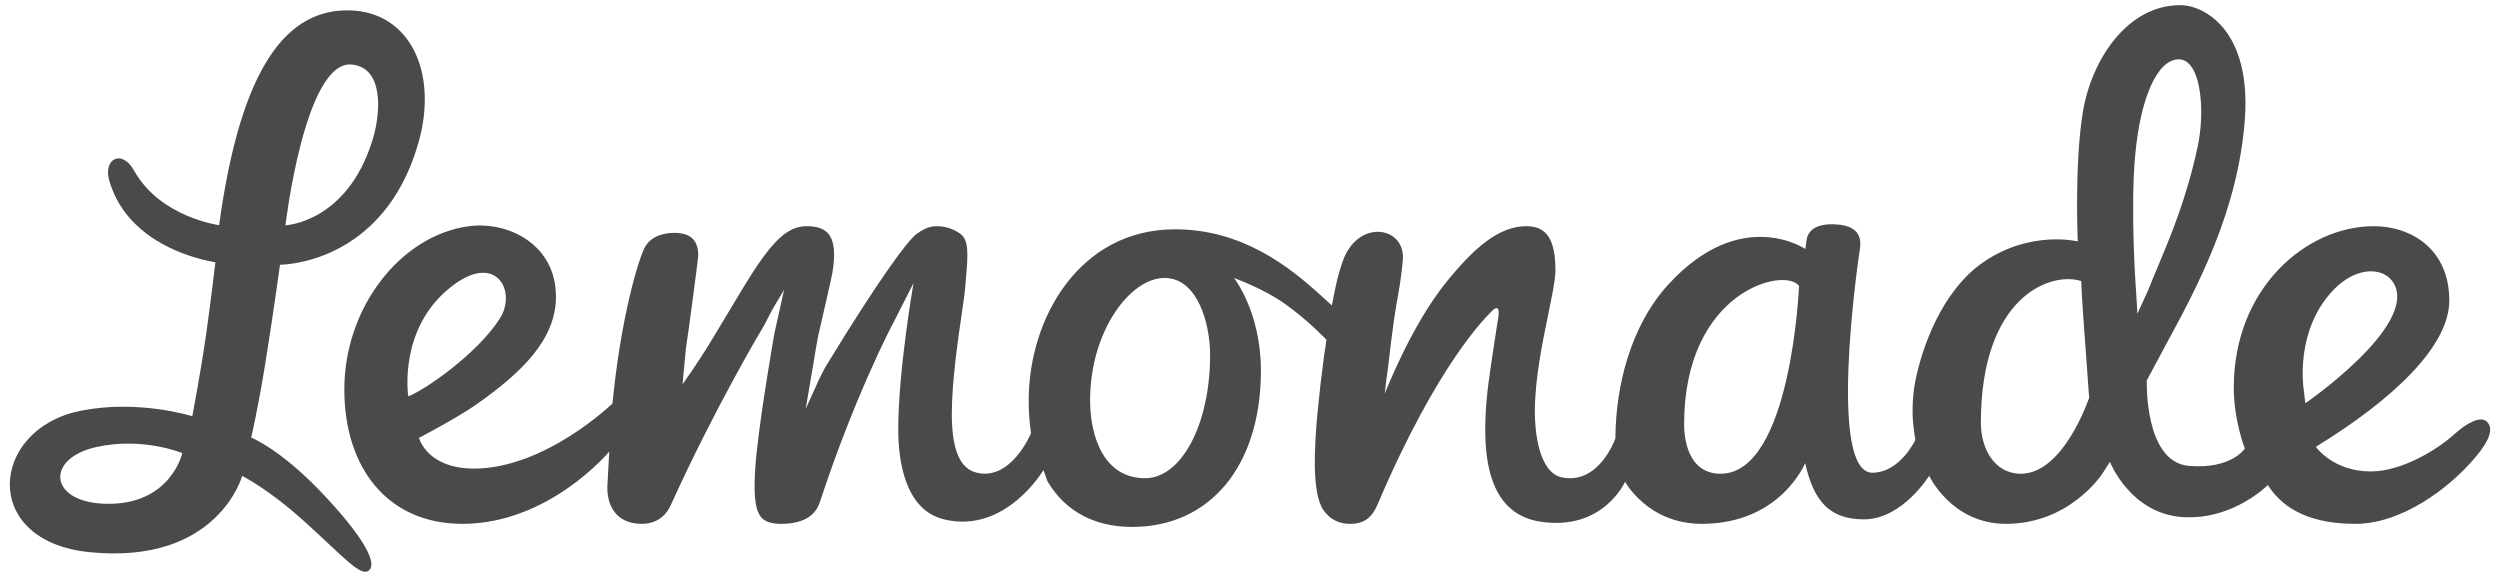 <svg width="208" height="48" viewBox="0 0 208 48" fill="none" xmlns="http://www.w3.org/2000/svg">
<path fill-rule="evenodd" clip-rule="evenodd" d="M191.805 33.551L191.662 32.352C191.631 32.151 190.954 27.424 194.164 24.099C195.098 23.128 196.225 22.573 197.255 22.573C198.134 22.573 198.856 22.956 199.222 23.687C200.995 27.225 191.805 33.551 191.805 33.551ZM177.834 26.101L177.712 24.105L177.693 23.855C177.689 23.792 177.244 17.477 177.641 12.983C178.076 8.095 179.505 4.937 181.278 4.937C181.642 4.937 181.989 5.123 182.261 5.464C183.146 6.569 183.405 9.516 182.851 12.171C181.959 16.411 180.546 19.773 179.511 22.235C179.218 22.931 178.959 23.547 178.755 24.082L177.834 26.101ZM168.142 39.414C165.877 39.414 164.808 37.24 164.808 35.196C164.808 24.651 170.617 22.573 173.157 23.383C173.157 23.383 173.24 25.386 173.445 27.963C173.623 30.202 173.783 32.852 173.821 33.081C173.821 33.081 171.711 39.414 168.142 39.414ZM149.68 23.793C149.68 23.793 149.034 39.414 143.153 39.414C140.336 39.414 140.118 36.266 140.118 35.3C140.118 24.159 148.548 22.175 149.68 23.793ZM95.272 39.788C91.898 39.788 90.697 36.431 90.697 33.289C90.697 27.566 94.023 23.126 96.883 23.126C99.668 23.126 100.68 26.964 100.68 29.542C100.68 35.288 98.304 39.788 95.272 39.788ZM41.587 26.501C39.653 29.517 35.248 32.502 33.968 32.977C33.968 32.977 33.048 27.069 37.858 23.619C41.382 21.091 42.984 24.321 41.587 26.501ZM188.685 40.355C190.058 42.527 192.505 43.584 195.964 43.584C199.767 43.584 203.701 40.716 205.953 38.045C207.291 36.46 207.436 35.55 206.873 35.052C206.361 34.6 205.23 35.192 204.194 36.133C202.797 37.4 199.838 39.224 197.249 39.224C194.109 39.224 192.678 37.175 192.678 37.175C199.072 33.261 203.781 28.818 203.781 25.004C203.781 20.731 200.624 18.819 197.494 18.819C191.895 18.819 185.85 23.954 185.85 32.251C185.85 34.993 186.77 37.322 186.77 37.322C186.77 37.322 185.659 39.056 182.129 38.763C178.376 38.452 178.614 31.644 178.614 31.644C178.614 31.644 179.762 29.496 180.196 28.697C182.735 24.014 186.212 17.603 186.774 9.915C187.086 5.607 185.871 3.294 184.796 2.111C183.839 1.058 182.562 0.43 181.377 0.43C177.037 0.43 174.025 4.9 173.295 9.315C172.582 13.645 172.869 20.086 172.869 20.086C172.869 20.086 168.969 19.118 165.056 21.783C161.475 24.221 159.886 29.101 159.386 31.564C159.158 32.666 159.081 33.823 159.155 35C159.19 35.55 159.357 36.607 159.357 36.607C159.357 36.607 158.07 39.33 155.782 39.33C152.096 39.33 154.529 22.179 154.67 21.214C154.784 20.437 155.257 18.779 152.657 18.663C151.086 18.593 150.43 19.182 150.31 19.951L150.204 20.716C150.204 20.716 144.874 17.075 138.84 23.632C135.626 27.119 134.459 32.165 134.406 36.214L134.403 36.469C134.403 36.469 133.081 40.306 130.004 39.732C127.956 39.349 127.698 35.691 127.698 34.277C127.698 31.564 128.321 28.541 128.822 26.112C129.138 24.573 129.412 23.245 129.412 22.519C129.412 19.925 128.688 18.819 126.992 18.819C124.685 18.819 122.614 20.655 120.319 23.489C117.391 27.105 115.212 32.755 115.212 32.755C115.212 32.755 115.308 31.745 115.459 30.772C115.557 30.142 115.823 27.225 116.315 24.577C116.588 23.111 116.687 21.91 116.704 21.781C116.79 21.063 116.629 20.443 116.238 19.988C115.854 19.541 115.266 19.284 114.626 19.284C113.601 19.284 112.282 19.972 111.655 21.902C111.369 22.774 111.205 23.417 111.001 24.453L110.809 25.413L110.096 24.761C107.272 22.168 103.36 19.078 97.75 19.078C89.85 19.078 85.587 26.42 85.587 33.33C85.587 34.181 85.639 34.993 85.742 35.745L85.781 36.042C85.781 36.042 84.132 40.051 81.238 39.321C79.971 39.001 79.19 37.644 79.19 34.413C79.19 31.725 79.728 28.072 80.05 25.881C80.158 25.137 80.246 24.549 80.27 24.276L80.341 23.465C80.562 21.025 80.625 19.923 79.819 19.392C79.227 19.006 78.603 18.819 77.915 18.819C77.252 18.819 76.73 19.127 76.266 19.46C75.55 19.973 73.211 23.1 68.792 30.34C68.721 30.457 68.68 30.519 68.676 30.525L68.194 31.457L67.034 34.019L67.666 30.296L67.706 30.052C67.809 29.426 67.992 28.322 68.068 27.97L68.253 27.162C68.551 25.865 69.172 23.168 69.255 22.691C69.521 21.111 69.416 20.055 68.934 19.465C68.578 19.031 67.982 18.819 67.111 18.819C65.508 18.819 64.218 20.043 61.994 23.668C61.647 24.235 60.348 26.398 59.322 28.111C57.992 30.33 56.785 31.972 56.785 31.972L57.066 29.005C57.28 27.672 58.084 21.552 58.095 21.265C58.092 19.975 57.456 19.374 56.093 19.374C55.539 19.374 54.186 19.497 53.619 20.633C53.1 21.671 51.659 26.374 50.958 33.566C50.958 33.566 45.38 38.987 39.417 38.987C37.219 38.987 35.48 38.123 34.85 36.437C34.85 36.437 38.04 34.764 39.555 33.705C43.434 30.994 46.256 28.231 46.256 24.683C46.256 20.343 42.294 18.388 39.021 18.819C33.399 19.56 28.648 25.504 28.648 32.409C28.648 38.904 32.233 43.584 38.474 43.584C45.701 43.584 50.69 37.569 50.69 37.569L50.54 40.315C50.447 41.746 51.031 43.584 53.411 43.584C54.043 43.584 55.197 43.382 55.81 42.022C59.512 33.859 63.389 27.384 63.428 27.321L63.56 27.1L64.233 25.797L65.234 24.111L64.432 27.731C64.286 28.556 63.009 35.901 62.826 39.139C62.732 40.774 62.731 42.383 63.364 43.072C63.685 43.423 64.2 43.584 64.984 43.584C66.737 43.584 67.824 42.973 68.216 41.766C71.069 33.067 74.144 27.198 74.273 26.951L74.394 26.724L76.007 23.548C76.007 23.548 74.734 30.793 74.734 35.733C74.734 38.094 75.195 42.393 78.529 43.21C83.662 44.467 86.816 39.108 86.816 39.108L87.15 40.047C88.615 42.527 91.049 43.84 94.191 43.84C100.701 43.84 104.908 38.737 104.908 30.84C104.908 25.94 102.67 23.133 102.67 23.133C102.67 23.133 105.154 24.012 106.979 25.331C108.956 26.758 110.36 28.27 110.36 28.27L110.311 28.593C110.252 28.969 110.199 29.348 110.146 29.731C109.941 31.246 109.76 32.834 109.606 34.454C109.464 35.963 109.391 37.328 109.391 38.51C109.391 39.228 109.43 39.89 109.512 40.536C109.583 41.138 109.73 41.687 109.946 42.163C110.015 42.309 110.663 43.584 112.3 43.584C113.393 43.584 114.094 43.186 114.612 41.973C119.671 30.107 123.723 26.305 124.079 25.927C125.018 24.93 124.595 26.785 124.595 26.785L124.558 27.029C124.551 27.069 123.926 31.087 123.785 32.31C123.644 33.515 123.572 34.666 123.572 35.733C123.572 39.038 124.305 42.805 128.142 43.4C133.387 44.214 135.205 40.083 135.205 40.083C135.205 40.083 137.102 43.584 141.583 43.584C148.153 43.584 150.187 38.529 150.187 38.529C150.879 41.571 152.111 43.21 155.073 43.21C158.28 43.21 160.507 39.584 160.507 39.584C160.507 39.584 162.362 43.584 166.895 43.584C172.142 43.584 174.824 39.552 174.934 39.383L175.543 38.425C175.543 38.425 177.251 42.776 181.656 43.026C185.823 43.262 188.685 40.355 188.685 40.355ZM8.671 41.91C4.038 41.737 3.783 38.122 8.037 37.189C11.925 36.336 15.167 37.701 15.167 37.701C15.167 37.701 14.186 42.115 8.671 41.91ZM29.242 5.368C31.919 5.589 31.717 9.326 30.989 11.669C28.854 18.538 23.749 18.743 23.749 18.743C23.749 18.743 25.364 5.048 29.242 5.368ZM23.297 22.026C23.297 22.026 31.879 22.083 34.802 11.923C36.502 6.01 34.094 0.97 29.071 0.864C24 0.756 20.071 5.263 18.23 18.733C18.23 18.733 13.328 18.083 11.163 14.203C10.138 12.368 8.593 13.222 9.075 14.967C10.704 20.866 17.921 21.816 17.921 21.816C17.921 21.816 17.622 24.428 17.176 27.625C16.743 30.727 16 34.629 16 34.629C16 34.629 11.447 33.184 6.602 34.2C-0.843 35.761 -1.662 45.026 7.448 45.941C18.131 47.013 20.148 39.599 20.148 39.599C20.148 39.599 22.247 40.622 25.225 43.295C28.526 46.257 30.034 48.094 30.718 47.436C31.468 46.714 29.816 44.194 26.757 40.98C23.295 37.343 20.899 36.404 20.899 36.404C20.899 36.404 21.471 33.998 22.096 30.094C22.757 25.962 23.297 22.026 23.297 22.026Z" fill="#4A4A4A"/>
</svg>
